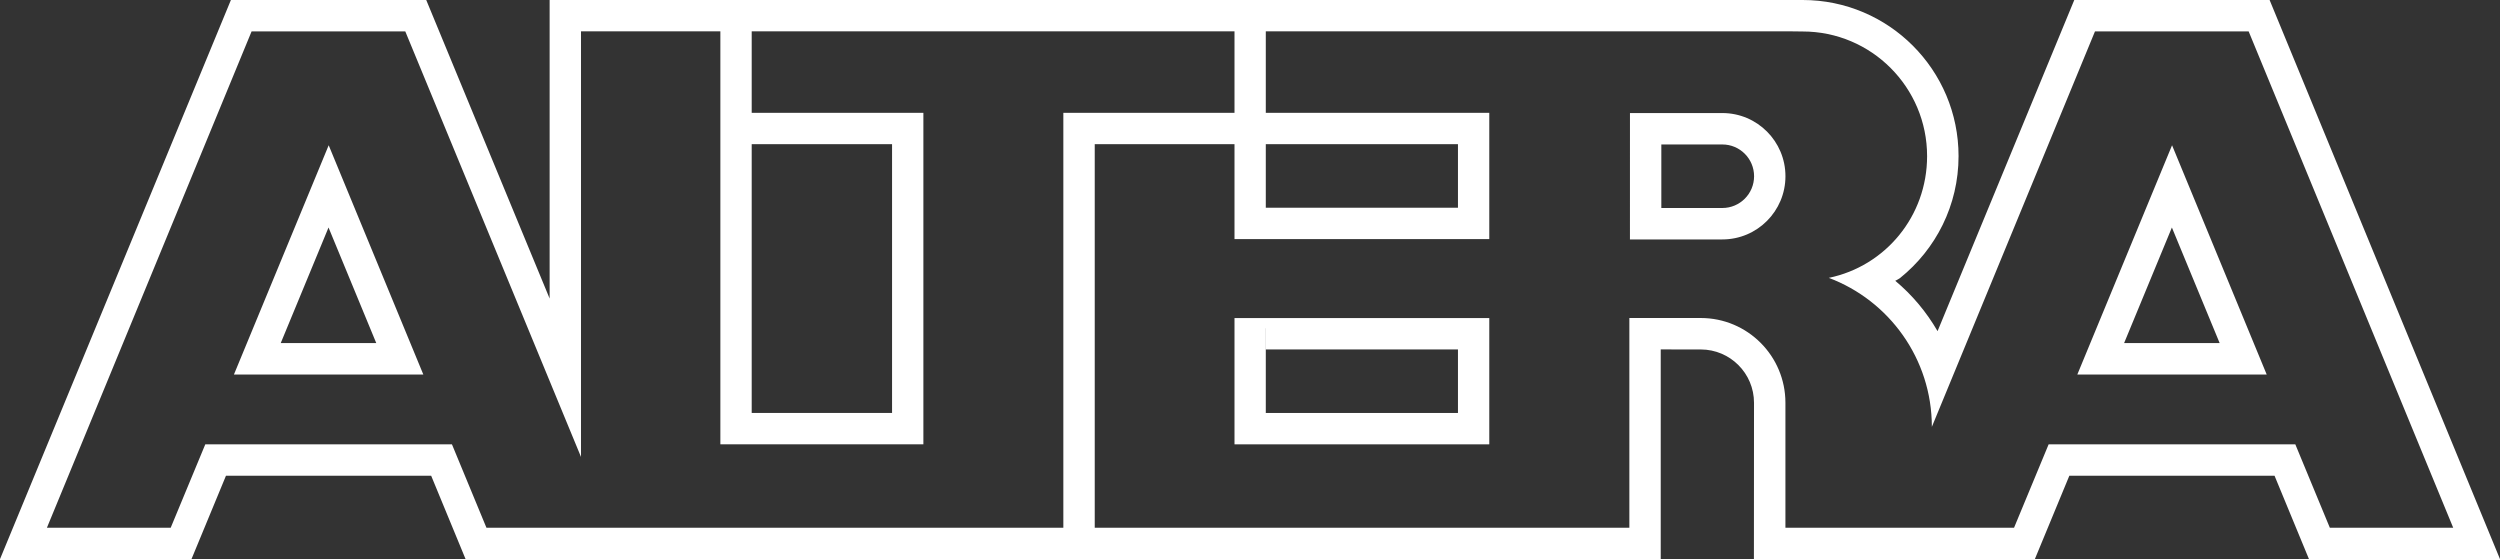 <?xml version="1.0" encoding="UTF-8"?> <svg xmlns="http://www.w3.org/2000/svg" width="389" height="87" viewBox="0 0 389 87" fill="none"><rect x="0" y="0" width="389" height="87" fill="#333333" stroke="none"/> <g clip-path="url(#clip0_421_258)"> <path d="M226.859 32.322V22.433H170.34V86.939H165.456V17.556H231.732V37.203H192.088V4.554H196.957V32.322" fill="white"></path> <path d="M226.859 64.258V54.373H196.972V51.079H192.095V49.492H231.733V69.139H192.088V49.492H196.957V64.258" fill="white"></path> <path d="M138.805 64.254V22.433H114.147V17.556H143.678V69.135H112.09V4.553H116.964V64.254" fill="white"></path> <path d="M50.376 53.383H58.545L51.118 35.399L43.682 53.383H61.58L60.381 58.272H36.401L51.144 22.603L65.868 58.272H49.29" fill="white"></path> <path d="M337.201 53.383H345.378L337.946 35.399L330.511 53.383H348.408L347.213 58.272H323.233L337.972 22.603L352.697 58.272H336.114" fill="white"></path> <path d="M253.619 37.256H267.998C273.422 37.256 277.816 32.852 277.816 27.423C277.816 21.991 273.422 17.591 267.998 17.591H253.622V22.479H267.998C270.725 22.479 272.935 24.692 272.935 27.423C272.935 30.151 270.725 32.364 267.998 32.364H261.44H258.503V20.183H253.622" fill="white"></path> <path d="M294.9 43.689C297.548 45.907 299.74 48.521 301.485 51.526L322.757 3.24471e-08H353.15L389 87H359.278L353.918 74.024H351.434L351.056 69.136H357.15L362.522 82.116H381.718L349.891 4.888H325.978L300.597 66.419C300.597 55.807 293.926 46.754 284.562 43.236C293.361 41.412 299.856 33.651 299.856 24.294C299.856 13.584 291.184 4.899 280.49 4.899L278.64 4.877H90.403V71.098L63.063 4.888H39.147L7.3 82.116H26.561L31.944 69.136H70.322L75.69 82.116H253.529V49.482H264.639C271.916 49.482 277.812 55.386 277.812 62.676V82.116H313.385L318.768 69.136H351.689L352.067 74.024H321.989L316.622 87H272.909L272.924 62.676C272.924 58.095 269.216 54.377 264.639 54.377L258.409 54.37V87H72.446L67.09 74.024H35.161L29.793 87H0L35.929 3.24471e-08H66.322L85.522 46.454V3.24471e-08H280.49C293.889 3.24471e-08 304.751 10.876 304.751 24.294C304.751 31.955 301.204 38.79 295.672 43.243C295.672 43.243 295.174 43.584 294.9 43.689Z" fill="white"></path> </g> <defs> <clipPath id="clip0_421_258"> <rect width="389" height="87" fill="white"></rect> </clipPath> </defs> </svg> 
